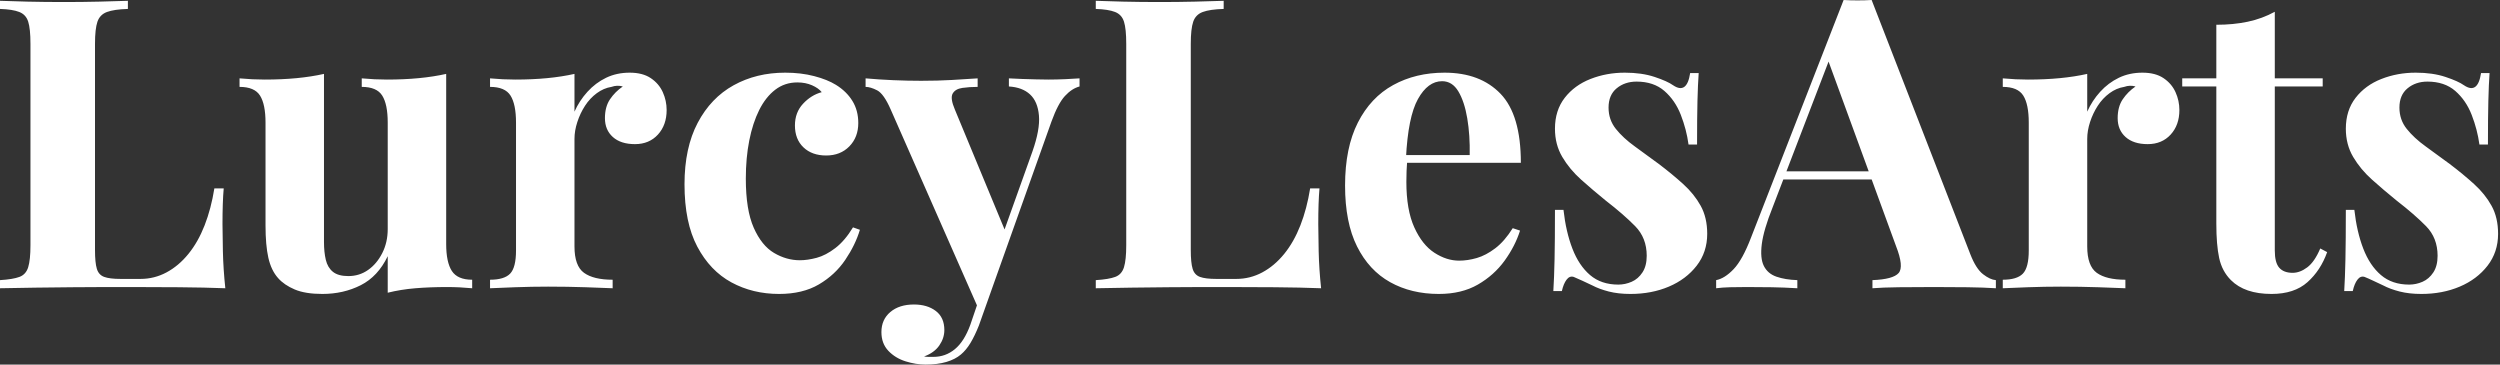 <svg baseProfile="full" height="28" version="1.1" viewBox="0 0 192 28" width="192" xmlns="http://www.w3.org/2000/svg" xmlns:ev="http://www.w3.org/2001/xml-events" xmlns:xlink="http://www.w3.org/1999/xlink"><rect x="0" y="0" width="192" height="28" fill="#333333" stroke="none"/><defs /><g><path d="M10.882 0.062V0.686Q9.822 0.717 9.276 0.92Q8.731 1.122 8.543 1.668Q8.356 2.214 8.356 3.367V19.207Q8.356 20.174 8.497 20.641Q8.637 21.109 9.058 21.265Q9.479 21.421 10.321 21.421H11.849Q12.909 21.421 13.844 20.922Q14.78 20.423 15.528 19.503Q16.276 18.584 16.775 17.305Q17.274 16.027 17.523 14.468H18.241Q18.147 15.528 18.147 17.212Q18.147 17.929 18.178 19.301Q18.209 20.673 18.365 22.138Q16.775 22.076 14.78 22.06Q12.784 22.045 11.225 22.045Q10.445 22.045 9.229 22.045Q8.013 22.045 6.61 22.06Q5.207 22.076 3.773 22.091Q2.339 22.107 1.06 22.138V21.514Q2.058 21.452 2.557 21.265Q3.056 21.078 3.227 20.517Q3.399 19.955 3.399 18.833V3.367Q3.399 2.214 3.227 1.668Q3.056 1.122 2.541 0.92Q2.027 0.717 1.06 0.686V0.062Q1.84 0.094 3.165 0.125Q4.49 0.156 5.987 0.156Q7.359 0.156 8.684 0.125Q10.009 0.094 10.882 0.062Z M35.327 5.675V18.739Q35.327 20.143 35.764 20.813Q36.2 21.483 37.323 21.483V22.138Q36.356 22.045 35.39 22.045Q34.08 22.045 32.958 22.138Q31.835 22.232 30.837 22.481V19.675Q30.089 21.234 28.764 21.904Q27.439 22.575 25.817 22.575Q24.508 22.575 23.697 22.232Q22.886 21.889 22.419 21.359Q21.889 20.766 21.67 19.8Q21.452 18.833 21.452 17.305V9.416Q21.452 8.013 21.031 7.343Q20.61 6.673 19.457 6.673V6.018Q20.454 6.111 21.39 6.111Q22.699 6.111 23.837 6.002Q24.976 5.893 25.942 5.675V18.584Q25.942 19.363 26.082 19.955Q26.223 20.548 26.628 20.875Q27.033 21.203 27.813 21.203Q28.655 21.203 29.325 20.735Q29.996 20.267 30.416 19.441Q30.837 18.615 30.837 17.586V9.416Q30.837 8.013 30.416 7.343Q29.996 6.673 28.842 6.673V6.018Q29.84 6.111 30.775 6.111Q32.085 6.111 33.223 6.002Q34.361 5.893 35.327 5.675Z M49.421 5.581Q50.419 5.581 51.042 6.002Q51.666 6.423 51.962 7.078Q52.258 7.733 52.258 8.45Q52.258 9.604 51.588 10.336Q50.918 11.069 49.826 11.069Q48.735 11.069 48.127 10.523Q47.519 9.978 47.519 9.073Q47.519 8.2 47.909 7.624Q48.298 7.047 48.891 6.641Q48.454 6.517 48.018 6.673Q47.425 6.766 46.895 7.156Q46.365 7.546 45.991 8.122Q45.617 8.699 45.399 9.37Q45.18 10.04 45.18 10.664V18.927Q45.18 20.423 45.913 20.953Q46.646 21.483 48.111 21.483V22.138Q47.394 22.107 46.022 22.06Q44.65 22.013 43.154 22.013Q41.906 22.013 40.628 22.06Q39.35 22.107 38.695 22.138V21.483Q39.786 21.483 40.238 21.016Q40.69 20.548 40.69 19.238V9.416Q40.69 8.013 40.269 7.343Q39.849 6.673 38.695 6.673V6.018Q39.693 6.111 40.628 6.111Q41.938 6.111 43.076 6.002Q44.214 5.893 45.18 5.675V8.575Q45.555 7.733 46.178 7.047Q46.802 6.361 47.612 5.971Q48.423 5.581 49.421 5.581Z M61.363 5.581Q62.579 5.581 63.592 5.846Q64.606 6.111 65.261 6.517Q66.071 7.016 66.523 7.748Q66.976 8.481 66.976 9.448Q66.976 10.539 66.29 11.241Q65.604 11.942 64.512 11.942Q63.421 11.942 62.766 11.318Q62.111 10.695 62.111 9.635Q62.111 8.637 62.735 7.967Q63.359 7.296 64.169 7.078Q63.92 6.766 63.421 6.548Q62.922 6.33 62.298 6.33Q61.332 6.33 60.599 6.891Q59.866 7.452 59.367 8.45Q58.869 9.448 58.604 10.788Q58.339 12.129 58.339 13.719Q58.339 16.12 58.947 17.492Q59.555 18.864 60.506 19.425Q61.457 19.987 62.486 19.987Q63.078 19.987 63.78 19.8Q64.481 19.612 65.214 19.051Q65.947 18.49 66.57 17.461L67.1 17.648Q66.757 18.802 65.978 19.955Q65.198 21.109 63.951 21.842Q62.704 22.575 60.895 22.575Q58.869 22.575 57.232 21.686Q55.595 20.797 54.612 18.942Q53.63 17.087 53.63 14.156Q53.63 11.35 54.644 9.432Q55.657 7.514 57.403 6.548Q59.149 5.581 61.363 5.581Z M83.969 6.018V6.641Q83.376 6.797 82.846 7.374Q82.316 7.951 81.817 9.323L77.421 21.67L76.267 23.853L69.47 8.419Q68.94 7.203 68.425 6.938Q67.911 6.673 67.537 6.673V6.018Q68.566 6.111 69.673 6.158Q70.78 6.205 71.808 6.205Q73.087 6.205 74.147 6.143Q75.207 6.08 76.143 6.018V6.673Q75.519 6.673 74.973 6.751Q74.428 6.829 74.225 7.187Q74.022 7.546 74.396 8.419L78.325 17.898L78.045 18.085L80.352 11.63Q80.944 9.947 80.851 8.871Q80.757 7.795 80.165 7.249Q79.572 6.704 78.543 6.641V6.018Q79.042 6.049 79.572 6.065Q80.102 6.08 80.633 6.096Q81.163 6.111 81.568 6.111Q82.192 6.111 82.878 6.08Q83.563 6.049 83.969 6.018ZM77.421 21.67 76.236 25.007Q75.924 25.786 75.597 26.332Q75.269 26.878 74.864 27.22Q74.428 27.595 73.742 27.797Q73.056 28.0 72.151 28.0Q71.403 28.0 70.608 27.751Q69.813 27.501 69.283 26.94Q68.753 26.379 68.753 25.506Q68.753 24.539 69.439 23.962Q70.125 23.385 71.247 23.385Q72.276 23.385 72.931 23.884Q73.586 24.383 73.586 25.35Q73.586 25.973 73.196 26.535Q72.806 27.096 72.027 27.376Q72.183 27.408 72.401 27.408Q72.619 27.408 72.744 27.408Q73.679 27.408 74.396 26.815Q75.114 26.223 75.581 24.944L76.673 21.733Z M95.038 0.062V0.686Q93.978 0.717 93.432 0.92Q92.886 1.122 92.699 1.668Q92.512 2.214 92.512 3.367V19.207Q92.512 20.174 92.653 20.641Q92.793 21.109 93.214 21.265Q93.635 21.421 94.477 21.421H96.004Q97.065 21.421 98.0 20.922Q98.935 20.423 99.684 19.503Q100.432 18.584 100.931 17.305Q101.43 16.027 101.679 14.468H102.396Q102.303 15.528 102.303 17.212Q102.303 17.929 102.334 19.301Q102.365 20.673 102.521 22.138Q100.931 22.076 98.935 22.06Q96.94 22.045 95.381 22.045Q94.601 22.045 93.385 22.045Q92.169 22.045 90.766 22.06Q89.363 22.076 87.929 22.091Q86.494 22.107 85.216 22.138V21.514Q86.214 21.452 86.713 21.265Q87.212 21.078 87.383 20.517Q87.555 19.955 87.555 18.833V3.367Q87.555 2.214 87.383 1.668Q87.212 1.122 86.697 0.92Q86.183 0.717 85.216 0.686V0.062Q85.996 0.094 87.321 0.125Q88.646 0.156 90.143 0.156Q91.514 0.156 92.84 0.125Q94.165 0.094 95.038 0.062Z M112.0 5.581Q114.744 5.581 116.303 7.203Q117.862 8.824 117.862 12.503H107.604L107.541 11.911H113.933Q113.964 10.383 113.746 9.089Q113.528 7.795 113.06 7.016Q112.592 6.236 111.813 6.236Q110.722 6.236 109.958 7.608Q109.194 8.98 109.038 12.16L109.131 12.347Q109.1 12.722 109.085 13.127Q109.069 13.532 109.069 13.969Q109.069 16.12 109.677 17.461Q110.285 18.802 111.22 19.41Q112.156 20.018 113.122 20.018Q113.777 20.018 114.479 19.815Q115.18 19.612 115.898 19.067Q116.615 18.521 117.238 17.523L117.8 17.71Q117.425 18.895 116.615 20.018Q115.804 21.14 114.557 21.857Q113.31 22.575 111.563 22.575Q109.443 22.575 107.822 21.67Q106.2 20.766 105.281 18.927Q104.361 17.087 104.361 14.249Q104.361 11.35 105.343 9.416Q106.325 7.483 108.056 6.532Q109.786 5.581 112.0 5.581Z M125.844 5.581Q127.154 5.581 128.136 5.909Q129.118 6.236 129.555 6.548Q130.615 7.265 130.864 5.612H131.519Q131.457 6.486 131.425 7.748Q131.394 9.011 131.394 11.1H130.739Q130.584 9.947 130.147 8.824Q129.71 7.702 128.884 6.984Q128.058 6.267 126.748 6.267Q125.844 6.267 125.22 6.782Q124.597 7.296 124.597 8.263Q124.597 9.198 125.158 9.9Q125.719 10.601 126.608 11.241Q127.497 11.88 128.463 12.597Q129.492 13.376 130.334 14.14Q131.176 14.904 131.675 15.808Q132.174 16.713 132.174 17.96Q132.174 19.363 131.363 20.408Q130.552 21.452 129.227 22.013Q127.902 22.575 126.281 22.575Q125.345 22.575 124.612 22.388Q123.88 22.2 123.35 21.92Q122.944 21.733 122.586 21.561Q122.227 21.39 121.915 21.265Q121.604 21.171 121.37 21.483Q121.136 21.795 121.011 22.356H120.356Q120.419 21.359 120.45 19.924Q120.481 18.49 120.481 16.12H121.136Q121.323 17.804 121.822 19.098Q122.321 20.392 123.178 21.125Q124.036 21.857 125.345 21.857Q125.875 21.857 126.374 21.639Q126.873 21.421 127.2 20.922Q127.528 20.423 127.528 19.644Q127.528 18.272 126.639 17.367Q125.751 16.463 124.379 15.403Q123.381 14.592 122.492 13.797Q121.604 13.002 121.042 12.051Q120.481 11.1 120.481 9.884Q120.481 8.481 121.229 7.514Q121.978 6.548 123.209 6.065Q124.441 5.581 125.844 5.581Z M144.802 0.0 152.379 19.519Q152.815 20.641 153.361 21.062Q153.906 21.483 154.343 21.514V22.138Q153.408 22.076 152.145 22.06Q150.882 22.045 149.604 22.045Q148.169 22.045 146.891 22.06Q145.612 22.076 144.864 22.138V21.514Q146.454 21.452 146.875 20.969Q147.296 20.486 146.673 18.895L141.372 4.396L141.933 3.586L137.194 15.933Q136.508 17.648 136.367 18.739Q136.227 19.831 136.523 20.423Q136.82 21.016 137.49 21.249Q138.16 21.483 139.096 21.514V22.138Q138.067 22.076 137.131 22.06Q136.196 22.045 135.229 22.045Q134.543 22.045 133.935 22.06Q133.327 22.076 132.86 22.138V21.514Q133.514 21.39 134.2 20.673Q134.886 19.955 135.541 18.241L142.65 0.0Q143.149 0.031 143.726 0.031Q144.303 0.031 144.802 0.0ZM146.984 13.158V13.782H137.693L138.004 13.158Z M165.599 5.581Q166.597 5.581 167.22 6.002Q167.844 6.423 168.14 7.078Q168.437 7.733 168.437 8.45Q168.437 9.604 167.766 10.336Q167.096 11.069 166.004 11.069Q164.913 11.069 164.305 10.523Q163.697 9.978 163.697 9.073Q163.697 8.2 164.087 7.624Q164.477 7.047 165.069 6.641Q164.633 6.517 164.196 6.673Q163.604 6.766 163.073 7.156Q162.543 7.546 162.169 8.122Q161.795 8.699 161.577 9.37Q161.359 10.04 161.359 10.664V18.927Q161.359 20.423 162.091 20.953Q162.824 21.483 164.29 21.483V22.138Q163.572 22.107 162.2 22.06Q160.829 22.013 159.332 22.013Q158.085 22.013 156.806 22.06Q155.528 22.107 154.873 22.138V21.483Q155.964 21.483 156.416 21.016Q156.869 20.548 156.869 19.238V9.416Q156.869 8.013 156.448 7.343Q156.027 6.673 154.873 6.673V6.018Q155.871 6.111 156.806 6.111Q158.116 6.111 159.254 6.002Q160.392 5.893 161.359 5.675V8.575Q161.733 7.733 162.356 7.047Q162.98 6.361 163.791 5.971Q164.601 5.581 165.599 5.581Z M175.764 0.904V6.018H179.443V6.641H175.764V19.238Q175.764 20.174 176.107 20.563Q176.45 20.953 177.136 20.953Q177.697 20.953 178.258 20.532Q178.82 20.111 179.256 19.082L179.786 19.363Q179.287 20.766 178.274 21.67Q177.261 22.575 175.514 22.575Q174.486 22.575 173.706 22.31Q172.927 22.045 172.396 21.514Q171.71 20.829 171.492 19.815Q171.274 18.802 171.274 17.18V6.641H168.655V6.018H171.274V1.902Q172.584 1.902 173.69 1.668Q174.797 1.434 175.764 0.904Z M186.584 5.581Q187.893 5.581 188.875 5.909Q189.857 6.236 190.294 6.548Q191.354 7.265 191.604 5.612H192.258Q192.196 6.486 192.165 7.748Q192.134 9.011 192.134 11.1H191.479Q191.323 9.947 190.886 8.824Q190.45 7.702 189.624 6.984Q188.797 6.267 187.488 6.267Q186.584 6.267 185.96 6.782Q185.336 7.296 185.336 8.263Q185.336 9.198 185.898 9.9Q186.459 10.601 187.347 11.241Q188.236 11.88 189.203 12.597Q190.232 13.376 191.073 14.14Q191.915 14.904 192.414 15.808Q192.913 16.713 192.913 17.96Q192.913 19.363 192.102 20.408Q191.292 21.452 189.967 22.013Q188.641 22.575 187.02 22.575Q186.085 22.575 185.352 22.388Q184.619 22.2 184.089 21.92Q183.684 21.733 183.325 21.561Q182.967 21.39 182.655 21.265Q182.343 21.171 182.109 21.483Q181.875 21.795 181.751 22.356H181.096Q181.158 21.359 181.189 19.924Q181.22 18.49 181.22 16.12H181.875Q182.062 17.804 182.561 19.098Q183.06 20.392 183.918 21.125Q184.775 21.857 186.085 21.857Q186.615 21.857 187.114 21.639Q187.612 21.421 187.94 20.922Q188.267 20.423 188.267 19.644Q188.267 18.272 187.379 17.367Q186.49 16.463 185.118 15.403Q184.12 14.592 183.232 13.797Q182.343 13.002 181.782 12.051Q181.22 11.1 181.22 9.884Q181.22 8.481 181.969 7.514Q182.717 6.548 183.949 6.065Q185.18 5.581 186.584 5.581Z " fill="rgb(255,255,255)" transform="translate(-1.06, 0)" /></g></svg>